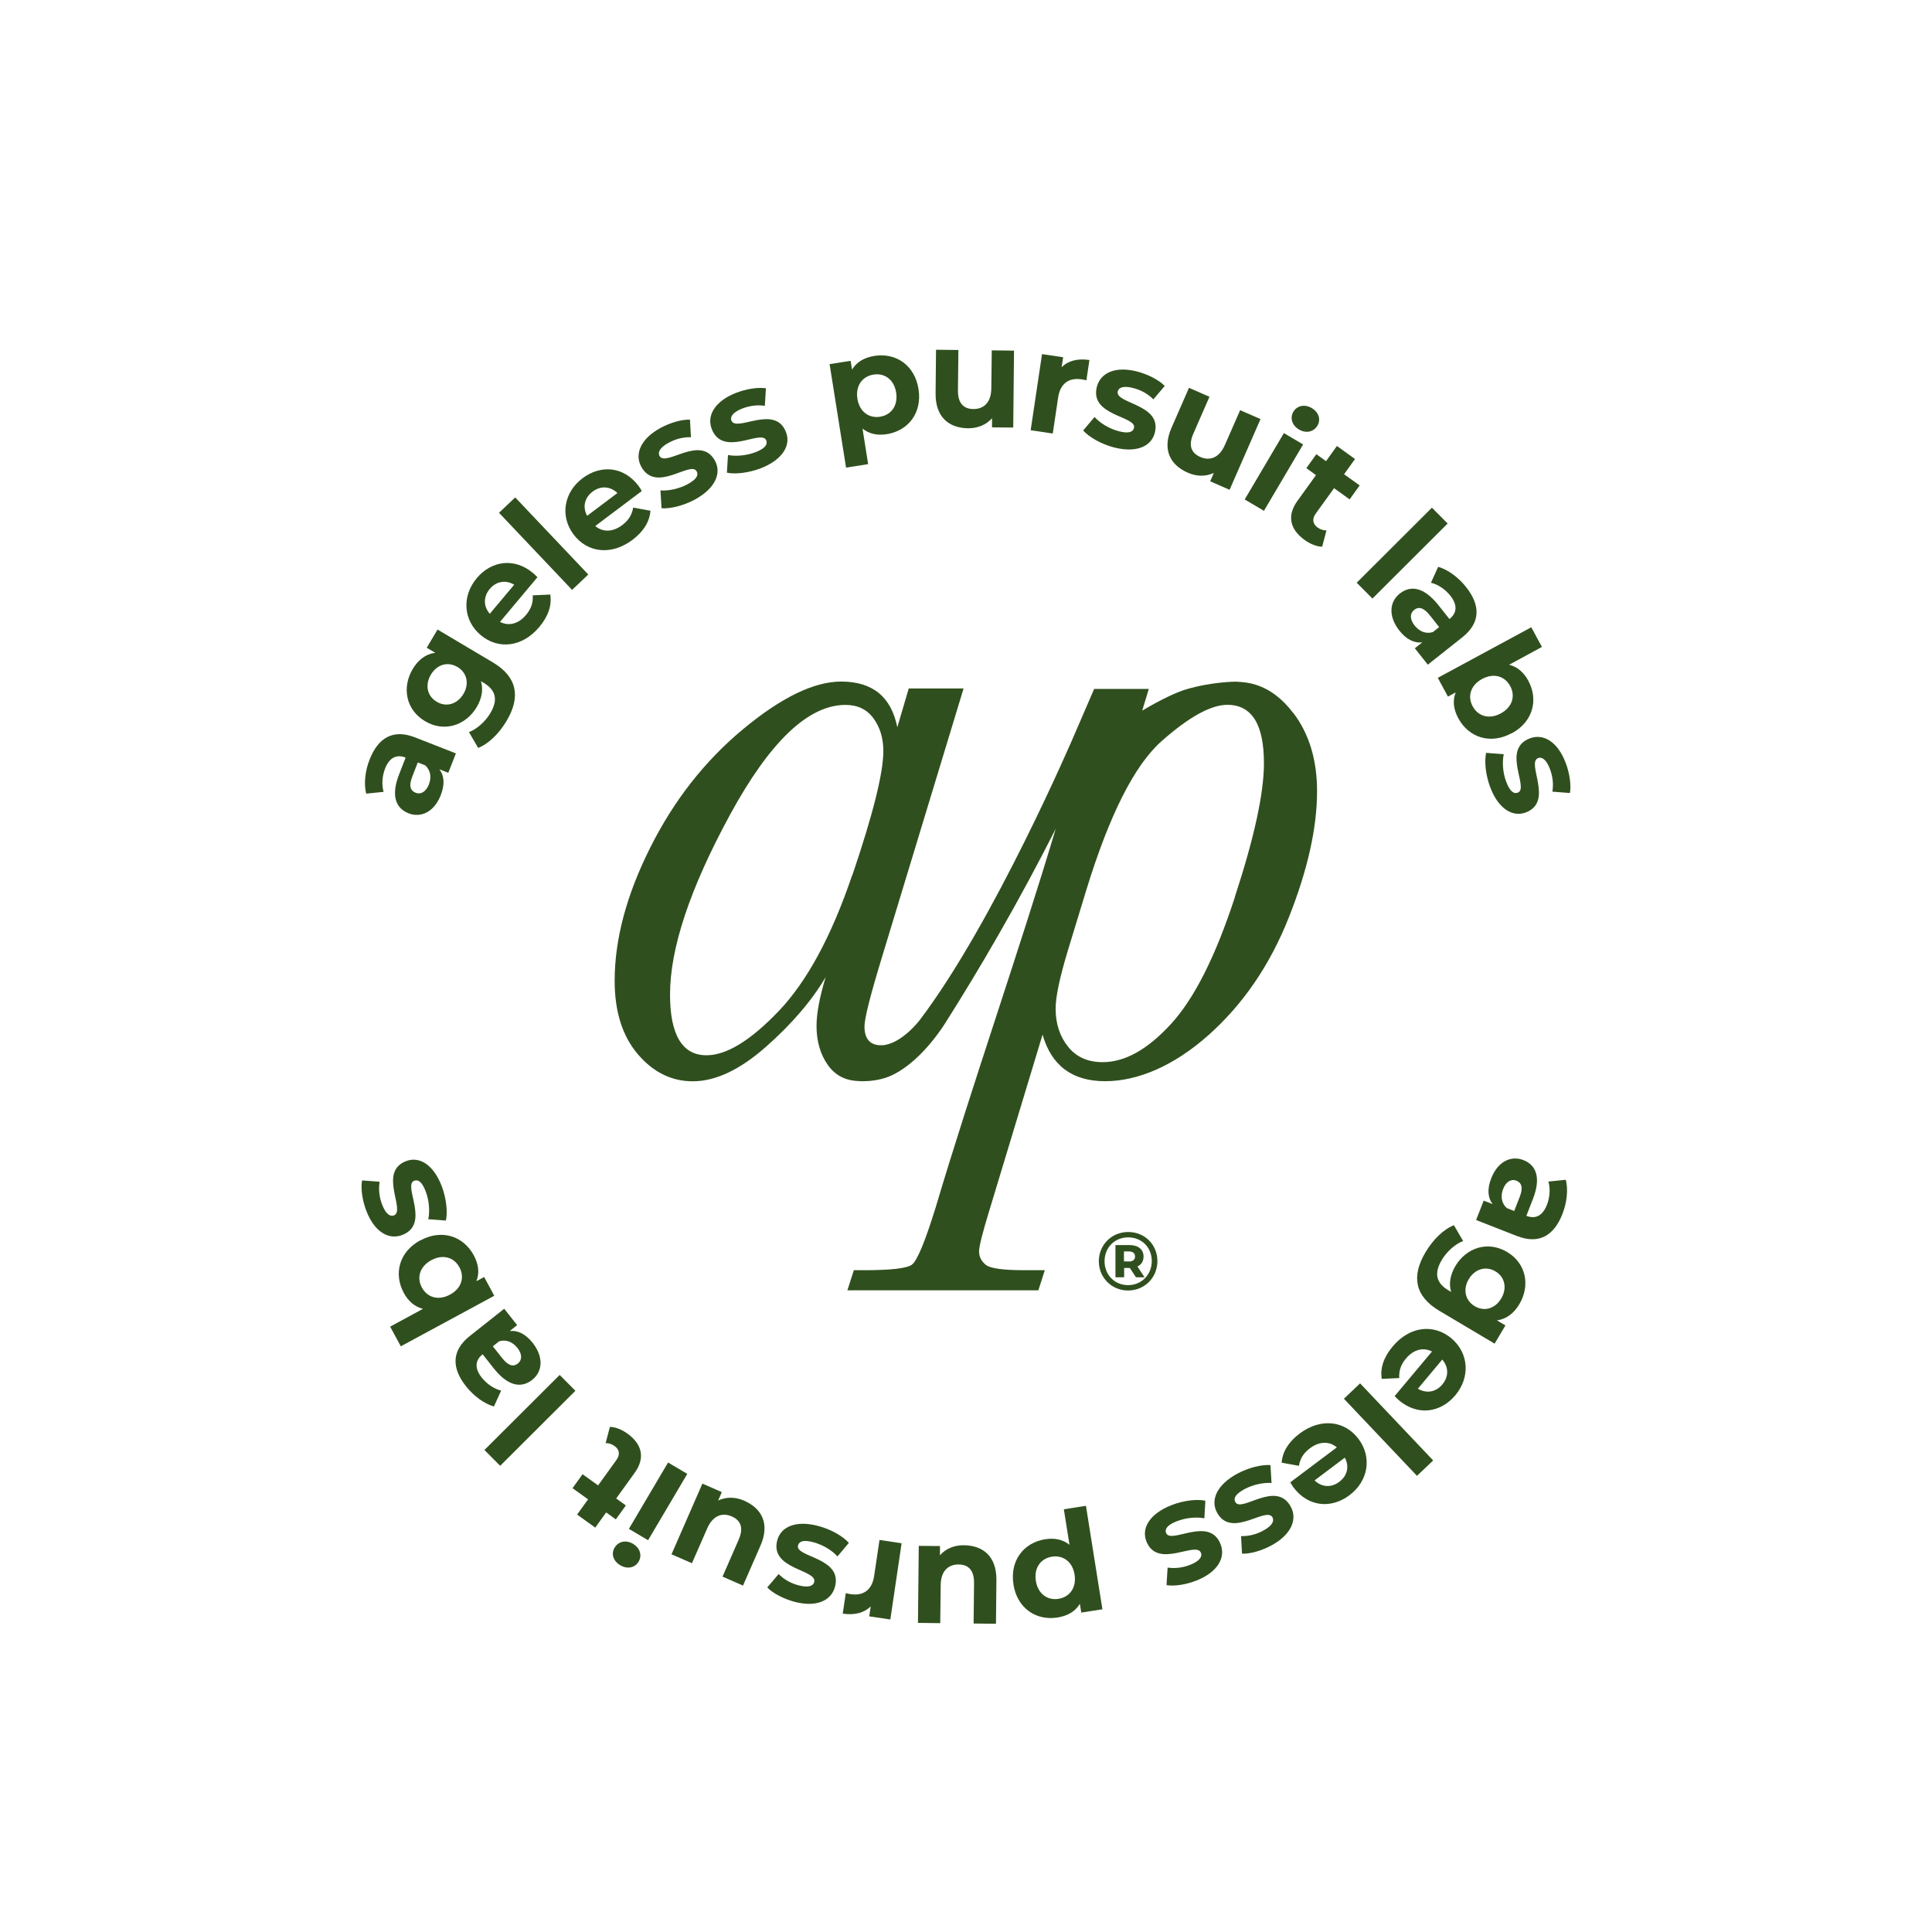 <svg viewBox="0 0 216 216" xmlns="http://www.w3.org/2000/svg" id="Layer_1"><defs><style>.cls-1{fill:#304f1e;}</style></defs><path d="m144.58,79.71c-1.21-1.6-2.6-2.65-4.17-3.15-.88-.28-1.61-.31-2.26-.35,0,0-2.64,0-5.57.87-.97.29-2.7,1.07-4.88,2.37l.74-2.43h-6.11c-.44,1.01-1.27,2.92-2.3,5.32,0,0-8.9,20.79-17.23,31.74,0,0-2.01,2.64-4.15,2.78-.08,0-.16,0-.16,0-.61,0-1.07-.18-1.38-.54-.31-.36-.46-.88-.46-1.56,0-.92.67-3.54,1.99-7.86l9.09-29.93h-6.13l-1.28,4.34c-.34-1.7-1.03-2.98-2.07-3.83-1.04-.85-2.44-1.28-4.21-1.28-3.03,0-6.68,1.77-10.95,5.31-4.27,3.54-7.74,7.96-10.39,13.25-2.66,5.29-3.98,10.26-3.98,14.89,0,3.44.86,6.17,2.58,8.2,1.72,2.02,3.77,3.04,6.15,3.04,2.55,0,5.28-1.29,8.19-3.86,2.91-2.57,5.13-5.17,6.67-7.79-.68,2.25-1.02,4.07-1.02,5.46,0,1.73.43,3.2,1.28,4.39.33.47.72.84,1.17,1.13.9.57,1.8.63,2.5.66,0,0,1.36.07,2.73-.37,2.01-.63,4.56-2.79,6.7-6.11,1.98-3.12,3.96-6.4,5.94-9.85,2.34-4.07,4.47-8.04,6.42-11.89-4,13.41-9.44,28.94-13.43,42.36-1.19,3.85-2.08,5.97-2.66,6.38-.58.41-2.37.61-5.36.61h-1.12l-.72,2.25h21.35l.72-2.25h-2.3c-2.38,0-3.82-.2-4.31-.61-.49-.41-.74-.9-.74-1.48,0-.54.37-2.04,1.12-4.49l5.98-19.76c.99,3.47,3.32,5.21,6.99,5.21s7.7-1.72,11.57-5.16c3.86-3.44,6.85-7.81,8.96-13.12s3.17-10.03,3.17-14.14c0-3.51-.89-6.43-2.66-8.76Zm-49.31,18.15c-2.31,6.81-5.05,11.86-8.19,15.16-3.15,3.3-5.85,4.96-8.09,4.96-1.36,0-2.38-.57-3.06-1.71-.68-1.14-1.02-2.83-1.02-5.08,0-5.17,2.23-11.86,6.69-20.07,4.46-8.2,8.77-12.31,12.92-12.31,1.36,0,2.41.5,3.14,1.51.73,1,1.1,2.22,1.1,3.65,0,2.45-1.16,7.08-3.47,13.89Zm42.8,2.42c-2.16,6.62-4.54,11.35-7.15,14.2-2.61,2.85-5.15,4.27-7.64,4.27-1.67,0-2.96-.58-3.88-1.74-.92-1.16-1.38-2.57-1.38-4.24,0-1.33.46-3.5,1.38-6.54l2.04-6.69c2.59-8.44,5.4-14.01,8.45-16.7,3.05-2.69,5.49-4.04,7.33-4.04,1.36,0,2.38.54,3.07,1.63.68,1.09,1.02,2.72,1.02,4.9,0,3.34-1.08,8.32-3.25,14.94Z" class="cls-1"></path><path d="m129.4,140.99c0,1.85-1.44,3.29-3.28,3.29s-3.27-1.45-3.27-3.27,1.42-3.27,3.28-3.27,3.27,1.41,3.27,3.26Zm-.63,0c0-1.51-1.1-2.65-2.64-2.65s-2.64,1.17-2.64,2.67,1.11,2.67,2.63,2.67,2.65-1.18,2.65-2.69Zm-1.6.61l.79,1.2h-.96l-.68-1.04h-.64v1.04h-.97v-3.6h1.57c.98,0,1.57.5,1.57,1.28,0,.53-.24.91-.68,1.11Zm-.96-.56c.44,0,.69-.2.69-.56s-.25-.57-.69-.57h-.55v1.12h.55Z" class="cls-1"></path><path d="m46.4,82.44l4.57,1.79-.85,2.17-1-.39c.56.72.62,1.7.16,2.88-.73,1.88-2.21,2.58-3.6,2.04-1.41-.55-2.01-1.94-1.05-4.38l.72-1.85c-1-.39-1.81-.02-2.3,1.23-.33.85-.39,1.84-.16,2.6l-1.95.2c-.28-1.12-.12-2.55.39-3.83.96-2.44,2.64-3.41,5.07-2.46Zm1.13,3.12l-.82-.32-.62,1.59c-.43,1.09-.16,1.59.38,1.8.58.23,1.16-.11,1.48-.93.3-.77.21-1.58-.42-2.14Z" class="cls-1"></path><path d="m48.93,70.39l6.16,3.66c2.75,1.63,3.14,3.87,1.55,6.54-.83,1.4-1.99,2.56-3.18,3.03l-1.03-1.77c.88-.33,1.83-1.17,2.39-2.12.9-1.51.6-2.58-.73-3.38l-.32-.19c.28.93.1,1.92-.47,2.89-1.22,2.05-3.62,2.86-5.78,1.58-2.16-1.28-2.6-3.78-1.38-5.83.61-1.03,1.46-1.68,2.52-1.82l-.95-.56,1.21-2.04Zm2.21,4.18c-1.09-.65-2.3-.27-2.97.86-.67,1.13-.43,2.39.66,3.03,1.09.65,2.31.25,2.98-.87.67-1.13.42-2.37-.66-3.02Z" class="cls-1"></path><path d="m60.08,64.54l-4.18,4.99c.98.5,2.07.23,2.91-.78.59-.7.8-1.38.75-2.19l1.96-.09c.19,1.2-.22,2.43-1.22,3.62-1.91,2.28-4.59,2.56-6.55.92-1.98-1.66-2.13-4.36-.45-6.37,1.63-1.94,4.18-2.34,6.3-.57.15.12.34.32.49.47Zm-5.32,4.08l2.73-3.25c-.95-.56-2.01-.39-2.73.47-.73.87-.73,1.94,0,2.78Z" class="cls-1"></path><path d="m55.79,57.33l1.81-1.72,8.17,8.62-1.81,1.72-8.17-8.62Z" class="cls-1"></path><path d="m71.75,54.9l-5.2,3.91c.83.71,1.96.69,3.01-.1.73-.55,1.09-1.16,1.23-1.96l1.93.35c-.09,1.21-.76,2.31-2,3.25-2.38,1.79-5.05,1.45-6.59-.59-1.55-2.06-1.09-4.73,1.01-6.3,2.02-1.52,4.6-1.34,6.26.88.12.15.25.39.36.57Zm-6.11,2.77l3.39-2.55c-.8-.76-1.87-.84-2.77-.16-.91.68-1.15,1.72-.62,2.71Z" class="cls-1"></path><path d="m73.96,56.8l-.12-1.97c.91.07,2.1-.19,3.03-.69,1.01-.55,1.25-1.02,1.02-1.44-.67-1.24-4.56,2.5-6.2-.53-.78-1.43-.03-3.15,2.18-4.34,1.04-.56,2.33-.95,3.27-.91l.11,1.96c-.97-.02-1.8.24-2.49.62-.99.53-1.24,1.07-1.03,1.47.7,1.29,4.6-2.43,6.21.55.76,1.41,0,3.11-2.27,4.34-1.28.69-2.77,1.04-3.72.96Z" class="cls-1"></path><path d="m81.27,52.84l.12-1.97c.9.18,2.11.06,3.09-.32,1.07-.42,1.36-.86,1.19-1.31-.52-1.31-4.83,1.94-6.09-1.26-.6-1.52.35-3.13,2.69-4.05,1.1-.43,2.42-.66,3.36-.52l-.12,1.96c-.97-.14-1.81.03-2.54.31-1.04.41-1.36.92-1.2,1.33.54,1.37,4.86-1.87,6.1,1.29.59,1.49-.38,3.09-2.78,4.04-1.36.53-2.87.7-3.81.51Z" class="cls-1"></path><path d="m102.69,43.49c.43,2.67-1.15,4.67-3.54,5.05-1.06.17-1.98-.03-2.72-.62l.63,3.97-2.47.39-1.84-11.57,2.35-.37.16.98c.5-.84,1.36-1.35,2.5-1.53,2.39-.38,4.51,1.03,4.93,3.71Zm-2.5.4c-.23-1.47-1.31-2.21-2.54-2.01-1.23.2-2.02,1.23-1.79,2.7.23,1.47,1.31,2.21,2.54,2.01,1.23-.2,2.02-1.23,1.79-2.7Z" class="cls-1"></path><path d="m113.37,39.19l-.09,8.61-2.37-.02v-1.02c-.65.74-1.62,1.13-2.67,1.12-2.16-.02-3.67-1.26-3.64-3.91l.05-4.87,2.5.03-.05,4.5c-.02,1.44.62,2.09,1.72,2.1,1.15.01,1.99-.71,2.01-2.3l.05-4.26,2.5.03Z" class="cls-1"></path><path d="m121.8,40.24l-.34,2.28c-.2-.05-.36-.09-.55-.11-1.36-.2-2.37.41-2.61,2.04l-.6,4.02-2.47-.37,1.27-8.51,2.36.35-.17,1.12c.72-.73,1.8-1.01,3.11-.81Z" class="cls-1"></path><path d="m121.1,48.13l1.27-1.51c.61.68,1.65,1.31,2.67,1.58,1.11.3,1.61.12,1.74-.34.37-1.36-5.03-1.33-4.14-4.65.43-1.58,2.15-2.31,4.58-1.65,1.14.31,2.34.91,3,1.59l-1.27,1.5c-.69-.69-1.47-1.06-2.23-1.26-1.08-.29-1.64-.08-1.75.35-.38,1.42,5.01,1.4,4.13,4.68-.42,1.55-2.15,2.25-4.64,1.58-1.41-.38-2.72-1.15-3.36-1.87Z" class="cls-1"></path><path d="m140.92,46.87l-3.45,7.89-2.17-.95.41-.94c-.9.43-1.94.41-2.91-.02-1.98-.87-2.89-2.59-1.82-5.03l1.95-4.46,2.29,1-1.8,4.12c-.58,1.32-.25,2.16.77,2.61,1.06.46,2.11.12,2.75-1.33l1.71-3.9,2.29,1Z" class="cls-1"></path><path d="m143.54,48.42l2.15,1.27-4.38,7.42-2.15-1.27,4.38-7.42Zm1.06-2.39c.4-.67,1.25-.88,2.05-.41.8.47,1.04,1.29.65,1.95-.42.72-1.27.92-2.07.45-.8-.47-1.03-1.31-.63-1.99Z" class="cls-1"></path><path d="m147.83,61.12c-.63,0-1.34-.3-1.97-.75-1.65-1.19-2-2.72-.8-4.38l2.07-2.87-1.08-.78,1.12-1.56,1.08.78,1.22-1.7,2.02,1.46-1.22,1.7,1.74,1.25-1.12,1.56-1.74-1.25-2.05,2.84c-.43.6-.34,1.15.2,1.55.3.22.66.34,1,.33l-.48,1.82Z" class="cls-1"></path><path d="m160.09,56.76l1.76,1.77-8.41,8.39-1.76-1.77,8.41-8.39Z" class="cls-1"></path><path d="m163.48,71.26l-3.85,3.05-1.45-1.83.84-.67c-.9.12-1.79-.32-2.57-1.31-1.25-1.58-1.12-3.22.05-4.14,1.19-.94,2.68-.76,4.32,1.3l1.23,1.55c.84-.67.93-1.56.1-2.61-.57-.72-1.39-1.27-2.17-1.45l.81-1.78c1.11.32,2.27,1.19,3.12,2.26,1.63,2.06,1.62,4-.42,5.62Zm-3.27-.6l.69-.55-1.06-1.34c-.72-.91-1.29-.94-1.74-.58-.49.39-.49,1.06.06,1.75.52.65,1.26.98,2.06.72Z" class="cls-1"></path><path d="m168.99,81.98c-2.38,1.29-4.79.46-5.94-1.66-.55-1.01-.67-2-.3-2.91l-.87.47-1.13-2.1,10.45-5.65,1.19,2.2-3.67,1.99c.92.23,1.64.84,2.15,1.79,1.15,2.13.52,4.6-1.86,5.88Zm-1.2-2.22c1.31-.71,1.65-1.96,1.05-3.06-.59-1.1-1.83-1.5-3.14-.79-1.31.71-1.65,1.97-1.05,3.06.59,1.1,1.83,1.5,3.14.79Z" class="cls-1"></path><path d="m166.15,84.17l1.97.15c-.19.89-.1,2.11.28,3.09.41,1.08.84,1.38,1.29,1.21,1.32-.5-1.87-4.85,1.35-6.07,1.53-.58,3.12.39,4.01,2.75.42,1.11.63,2.43.47,3.36l-1.96-.15c.15-.96,0-1.81-.28-2.55-.4-1.05-.9-1.37-1.31-1.21-1.38.52,1.79,4.88-1.38,6.08-1.5.57-3.09-.43-3.99-2.84-.51-1.36-.66-2.88-.45-3.82Z" class="cls-1"></path><path d="m169.6,138.19l-4.57-1.79.85-2.17,1,.39c-.56-.72-.62-1.7-.16-2.88.73-1.88,2.21-2.59,3.6-2.04,1.41.55,2.01,1.94,1.05,4.38l-.72,1.85c1,.39,1.81.02,2.3-1.23.33-.85.39-1.84.16-2.6l1.95-.2c.28,1.12.12,2.55-.38,3.83-.96,2.44-2.64,3.41-5.07,2.46Zm-1.13-3.12l.82.32.62-1.59c.43-1.09.16-1.59-.38-1.8-.58-.23-1.16.11-1.48.93-.3.77-.21,1.58.42,2.14Z" class="cls-1"></path><path d="m167.08,150.21l-6.16-3.66c-2.75-1.63-3.14-3.87-1.55-6.54.83-1.4,1.99-2.56,3.18-3.03l1.03,1.77c-.88.33-1.83,1.17-2.39,2.12-.9,1.51-.6,2.58.73,3.38l.32.19c-.28-.93-.1-1.92.47-2.89,1.22-2.05,3.62-2.86,5.78-1.58,2.16,1.28,2.6,3.78,1.38,5.83-.61,1.03-1.46,1.68-2.51,1.82l.95.56-1.21,2.04Zm-2.21-4.18c1.09.65,2.3.27,2.97-.86.67-1.13.43-2.39-.65-3.03-1.09-.65-2.31-.25-2.98.87s-.42,2.37.66,3.02Z" class="cls-1"></path><path d="m155.92,156.09l4.18-4.99c-.98-.5-2.06-.23-2.91.78-.59.7-.8,1.38-.75,2.19l-1.96.09c-.19-1.2.22-2.43,1.22-3.62,1.91-2.28,4.59-2.56,6.56-.92,1.97,1.66,2.13,4.36.45,6.37-1.63,1.94-4.18,2.35-6.3.57-.15-.12-.33-.32-.48-.47Zm5.32-4.08l-2.72,3.25c.95.56,2.01.39,2.73-.47.73-.87.73-1.94,0-2.78Z" class="cls-1"></path><path d="m160.23,163.28l-1.81,1.72-8.17-8.62,1.81-1.72,8.17,8.62Z" class="cls-1"></path><path d="m144.25,165.73l5.21-3.91c-.83-.71-1.96-.69-3.01.1-.73.55-1.09,1.16-1.23,1.96l-1.93-.35c.09-1.21.76-2.31,2-3.25,2.38-1.79,5.05-1.45,6.59.59,1.55,2.06,1.09,4.73-1.01,6.3-2.02,1.52-4.6,1.33-6.26-.88-.11-.15-.25-.39-.36-.57Zm6.11-2.77l-3.39,2.55c.79.77,1.87.84,2.76.16.91-.68,1.15-1.72.62-2.71Z" class="cls-1"></path><path d="m142.04,163.83l.12,1.97c-.91-.07-2.1.19-3.03.69-1.01.55-1.25,1.02-1.02,1.44.67,1.24,4.56-2.5,6.2.52.78,1.43.03,3.15-2.18,4.34-1.04.56-2.32.95-3.27.91l-.11-1.96c.97.02,1.8-.24,2.49-.62.99-.53,1.24-1.07,1.03-1.47-.7-1.29-4.6,2.43-6.21-.55-.76-1.41,0-3.11,2.27-4.34,1.28-.69,2.77-1.04,3.72-.96Z" class="cls-1"></path><path d="m134.76,167.78l-.11,1.97c-.9-.18-2.11-.06-3.09.33-1.07.42-1.36.87-1.19,1.31.52,1.31,4.83-1.95,6.09,1.25.6,1.52-.34,3.13-2.68,4.06-1.1.44-2.42.67-3.36.52l.12-1.96c.97.13,1.81-.03,2.54-.32,1.04-.41,1.36-.92,1.19-1.33-.54-1.37-4.85,1.87-6.1-1.28-.59-1.49.38-3.09,2.77-4.04,1.36-.54,2.87-.71,3.81-.51Z" class="cls-1"></path><path d="m113.31,177.14c-.43-2.67,1.15-4.67,3.54-5.05,1.06-.17,1.98.03,2.72.62l-.63-3.97,2.47-.39,1.84,11.57-2.36.37-.16-.98c-.5.84-1.36,1.35-2.5,1.53-2.39.38-4.51-1.03-4.93-3.71Zm2.5-.4c.23,1.47,1.31,2.21,2.54,2.01,1.23-.2,2.02-1.23,1.79-2.7-.23-1.47-1.31-2.21-2.54-2.01-1.23.2-2.02,1.23-1.79,2.7Z" class="cls-1"></path><path d="m102.63,181.44l.09-8.61,2.37.02v1.03c.65-.75,1.62-1.13,2.67-1.12,2.16.02,3.67,1.26,3.64,3.91l-.05,4.87-2.5-.03.05-4.5c.02-1.44-.62-2.09-1.72-2.1-1.15-.01-1.99.71-2.01,2.3l-.05,4.26-2.5-.03Z" class="cls-1"></path><path d="m94.22,180.4l.34-2.28c.2.05.36.08.55.11,1.36.2,2.38-.41,2.62-2.04l.6-4.02,2.47.37-1.26,8.52-2.36-.35.17-1.12c-.72.73-1.8,1.01-3.11.82Z" class="cls-1"></path><path d="m94.9,172.5l-1.27,1.51c-.61-.68-1.65-1.31-2.67-1.58-1.11-.3-1.61-.12-1.74.34-.37,1.36,5.03,1.32,4.13,4.65-.43,1.58-2.15,2.31-4.57,1.65-1.14-.31-2.34-.91-3-1.59l1.27-1.5c.69.69,1.47,1.06,2.23,1.26,1.08.29,1.64.08,1.75-.36.38-1.42-5.01-1.4-4.13-4.68.42-1.55,2.15-2.26,4.64-1.58,1.41.38,2.72,1.15,3.36,1.87Z" class="cls-1"></path><path d="m75.08,173.76l3.45-7.89,2.17.95-.41.94c.9-.43,1.95-.41,2.91.02,1.98.87,2.89,2.59,1.82,5.03l-1.95,4.46-2.29-1,1.8-4.12c.58-1.32.25-2.16-.76-2.61-1.06-.46-2.11-.12-2.75,1.33l-1.71,3.9-2.29-1Z" class="cls-1"></path><path d="m71.4,174.59c-.4.68-1.25.88-2.05.41-.8-.47-1.04-1.29-.65-1.95.42-.72,1.27-.92,2.07-.45.8.47,1.03,1.31.63,1.99Zm1.06-2.39l-2.15-1.27,4.38-7.42,2.15,1.27-4.38,7.41Z" class="cls-1"></path><path d="m68.18,159.53c.63,0,1.34.3,1.97.75,1.65,1.19,2,2.72.81,4.38l-2.07,2.87,1.08.78-1.12,1.56-1.08-.78-1.22,1.7-2.03-1.46,1.23-1.7-1.74-1.25,1.12-1.56,1.74,1.25,2.05-2.85c.43-.6.34-1.16-.21-1.55-.3-.22-.66-.34-1-.33l.48-1.82Z" class="cls-1"></path><path d="m55.92,163.88l-1.76-1.77,8.41-8.39,1.76,1.77-8.41,8.39Z" class="cls-1"></path><path d="m52.52,149.37l3.85-3.05,1.45,1.83-.84.67c.9-.12,1.78.32,2.57,1.31,1.25,1.58,1.12,3.22-.05,4.14-1.19.94-2.68.76-4.31-1.3l-1.23-1.56c-.84.67-.93,1.56-.1,2.61.57.71,1.39,1.27,2.17,1.45l-.81,1.78c-1.11-.32-2.26-1.18-3.12-2.26-1.63-2.06-1.62-4,.42-5.62Zm3.27.6l-.69.55,1.06,1.34c.73.91,1.29.94,1.74.58.49-.39.49-1.06-.06-1.75-.52-.65-1.26-.98-2.06-.72Z" class="cls-1"></path><path d="m47.02,138.67c2.38-1.29,4.79-.46,5.94,1.66.55,1.01.67,2,.3,2.91l.87-.47,1.13,2.1-10.45,5.65-1.19-2.2,3.67-1.99c-.92-.23-1.64-.84-2.15-1.79-1.15-2.13-.52-4.59,1.86-5.88Zm1.2,2.22c-1.31.71-1.65,1.97-1.05,3.06.59,1.1,1.83,1.5,3.14.79,1.31-.71,1.65-1.96,1.05-3.06-.59-1.1-1.83-1.5-3.14-.79Z" class="cls-1"></path><path d="m49.85,136.46l-1.97-.15c.19-.89.1-2.11-.28-3.09-.41-1.08-.84-1.38-1.29-1.21-1.32.5,1.87,4.86-1.36,6.07-1.53.58-3.12-.39-4.01-2.75-.42-1.11-.63-2.43-.46-3.36l1.96.15c-.15.96,0,1.81.28,2.55.4,1.05.89,1.37,1.31,1.22,1.38-.52-1.79-4.88,1.38-6.08,1.5-.57,3.08.43,3.99,2.84.51,1.36.66,2.88.45,3.82Z" class="cls-1"></path></svg>
